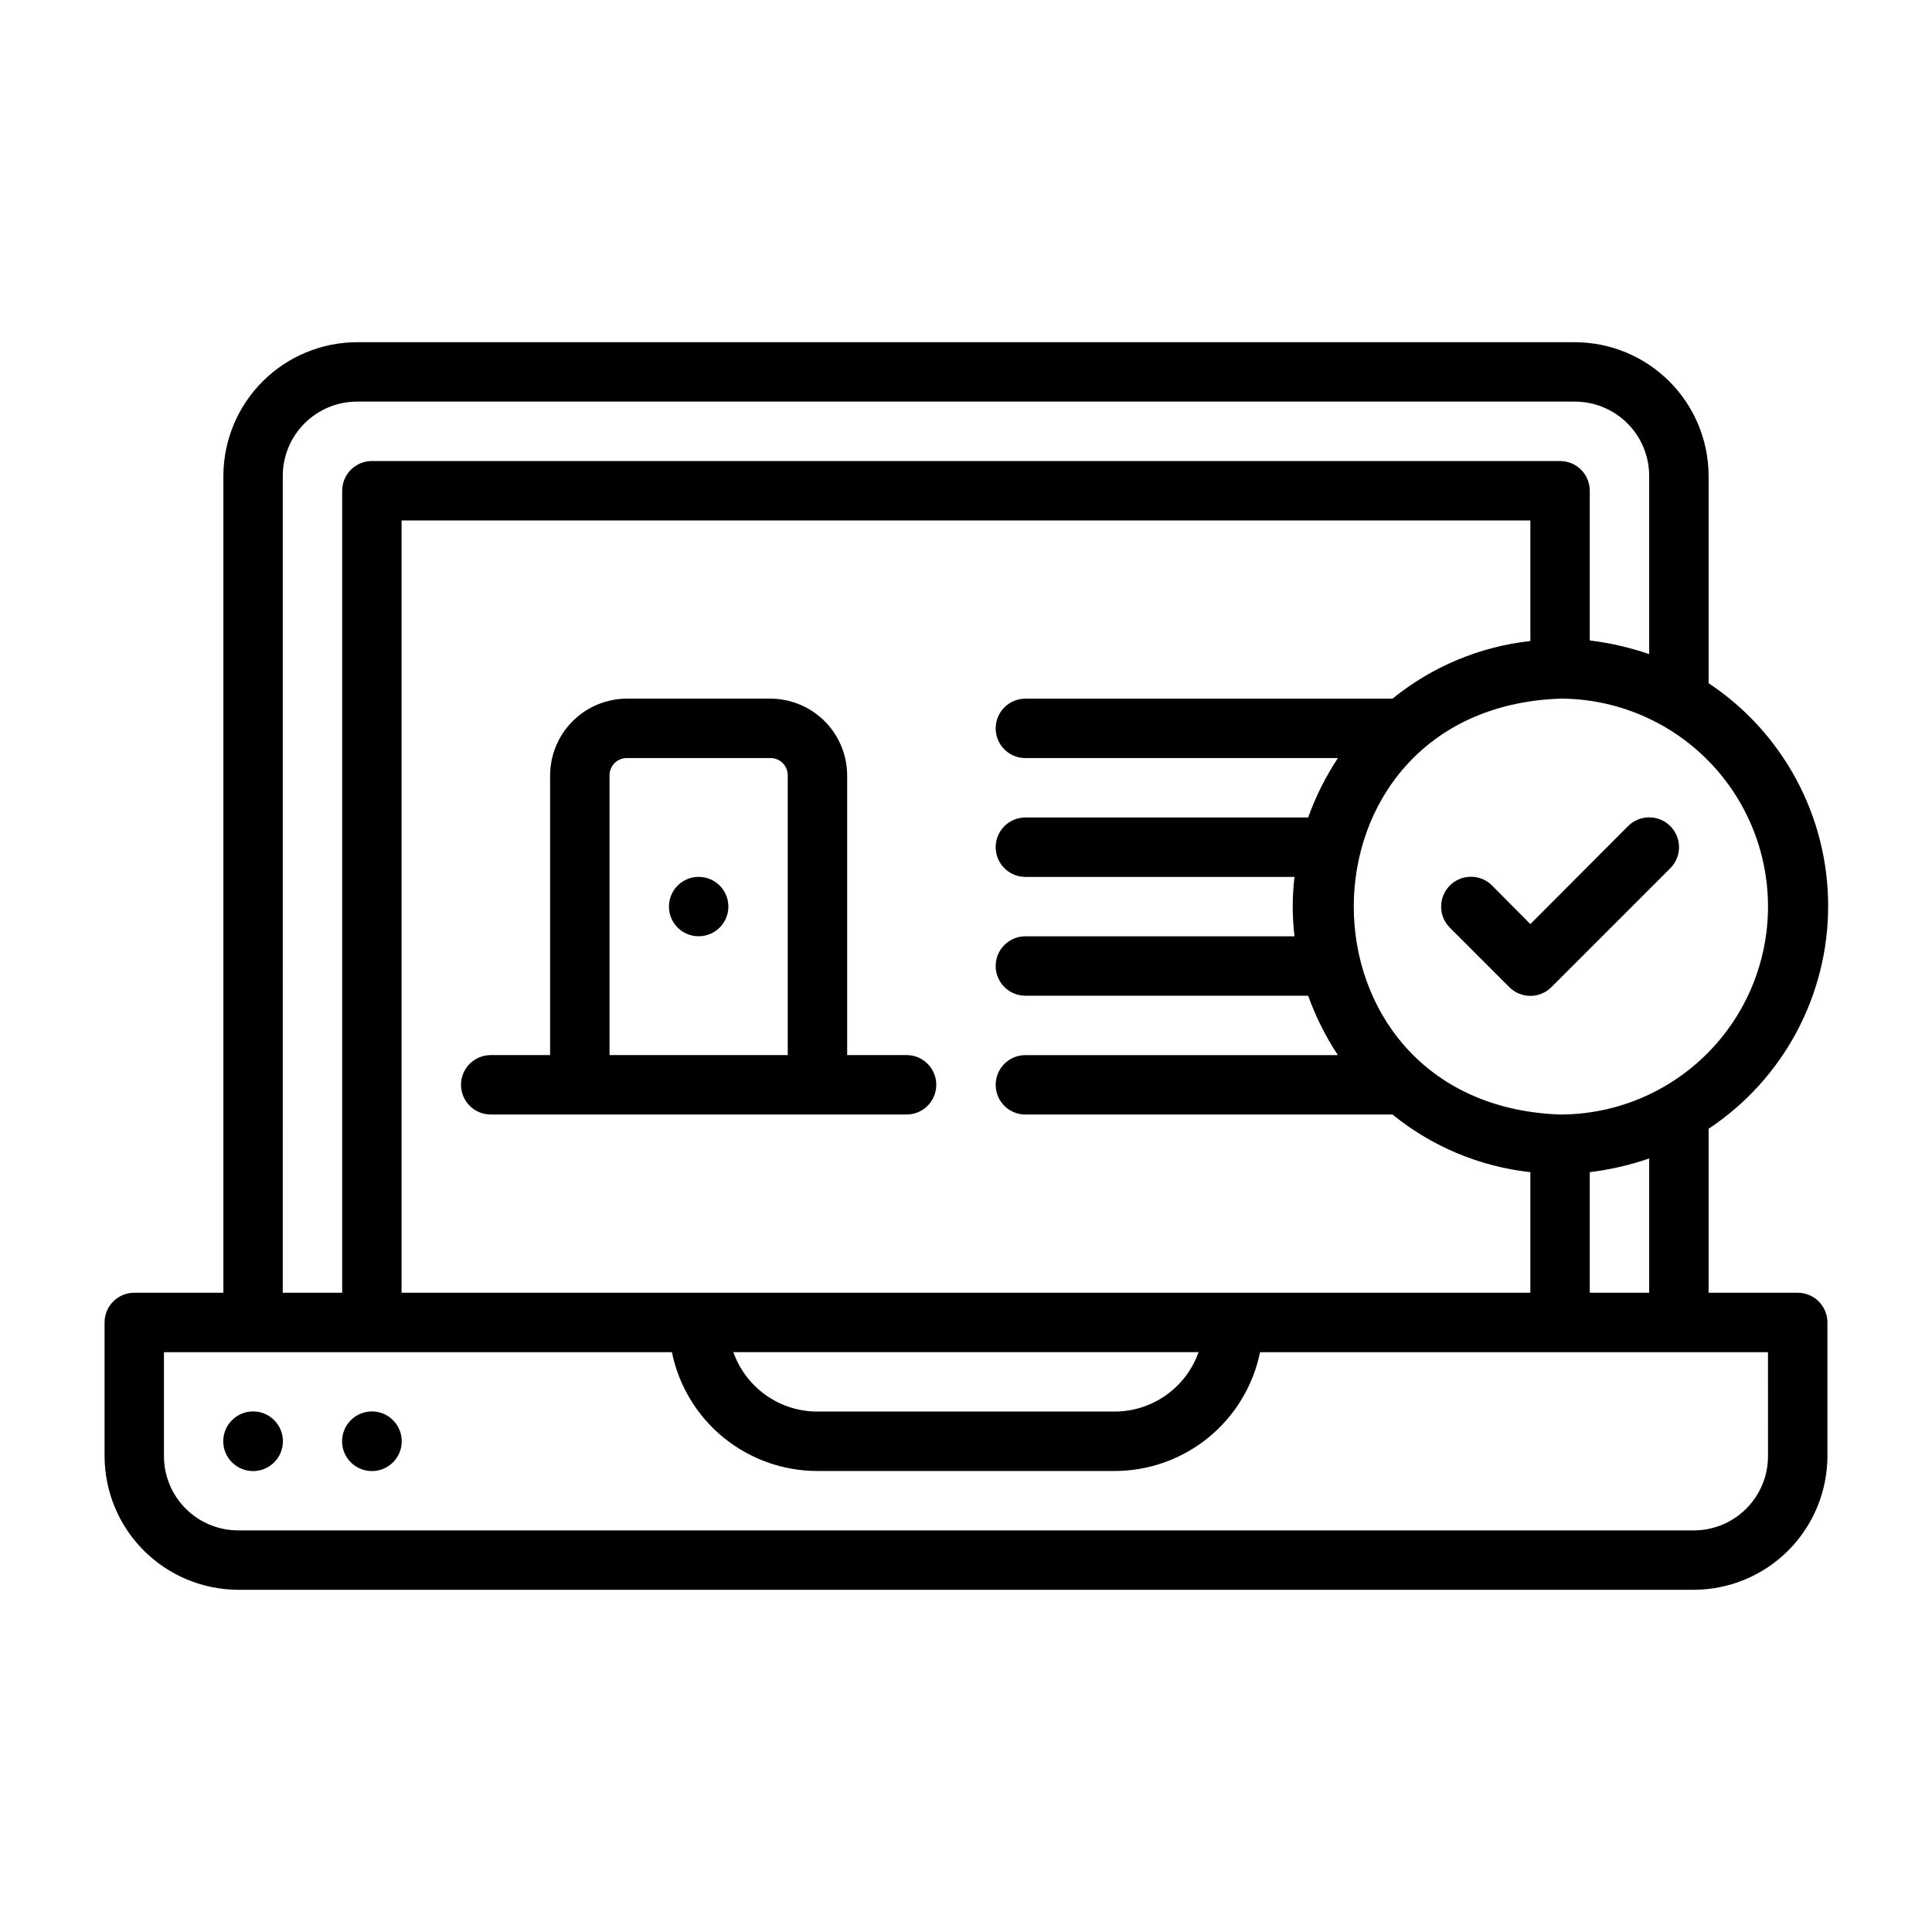 <?xml version="1.0" encoding="UTF-8"?>
<!-- Uploaded to: ICON Repo, www.svgrepo.com, Generator: ICON Repo Mixer Tools -->
<svg fill="#000000" width="800px" height="800px" version="1.1" viewBox="144 144 512 512" xmlns="http://www.w3.org/2000/svg">
 <g>
  <path d="m205.48 520.36c-3.086 3.086-3.086 8.09 0 11.176 3.086 3.086 8.094 3.086 11.18 0 3.086-3.086 3.086-8.09 0-11.176-3.086-3.09-8.094-3.09-11.18 0z"/>
  <path d="m236.97 520.36c-3.086 3.086-3.086 8.09 0 11.176 3.086 3.086 8.09 3.086 11.18 0 3.086-3.086 3.086-8.09 0-11.176-3.09-3.09-8.094-3.09-11.18 0z"/>
  <path d="m620.41 486.59h-23.613v-43.453c19.785-13.125 31.684-35.293 31.684-59.039s-11.898-45.914-31.684-59.039v-55.105c-0.062-9.363-3.82-18.32-10.457-24.926-6.633-6.606-15.605-10.32-24.969-10.34h-322.75c-9.387 0.02-18.387 3.758-25.023 10.398-6.641 6.637-10.379 15.637-10.398 25.023v216.48h-23.617c-4.348 0-7.871 3.523-7.871 7.871v35.426c0.02 9.391 3.758 18.387 10.398 25.027 6.637 6.637 15.637 10.375 25.023 10.398h385.73c9.387-0.023 18.387-3.762 25.027-10.398 6.637-6.641 10.375-15.637 10.398-25.027v-35.426c0-2.086-0.832-4.09-2.309-5.566-1.477-1.473-3.477-2.305-5.566-2.305zm-39.359-35.582v35.582h-15.742v-31.961c5.359-0.652 10.637-1.867 15.742-3.621zm-110.21 35.582h-220.42v-204.67h299.14v31.961c-13.391 1.469-26.074 6.769-36.527 15.27h-97.297c-4.348 0-7.871 3.527-7.871 7.875 0 4.348 3.523 7.871 7.871 7.871h82.812c-3.242 4.914-5.887 10.199-7.871 15.742h-74.941c-4.348 0-7.871 3.527-7.871 7.875 0 4.348 3.523 7.871 7.871 7.871h71.32c-0.629 5.231-0.629 10.516 0 15.742h-71.32c-4.348 0-7.871 3.527-7.871 7.875s3.523 7.871 7.871 7.871h74.941c1.984 5.543 4.629 10.828 7.871 15.742h-82.812c-4.348 0-7.871 3.527-7.871 7.875 0 4.348 3.523 7.871 7.871 7.871h97.297c10.453 8.5 23.137 13.801 36.527 15.27v31.961zm-9.211 15.742v0.004c-1.629 4.606-4.644 8.594-8.637 11.414-3.988 2.82-8.754 4.332-13.641 4.328h-78.723c-4.883 0.004-9.652-1.508-13.641-4.328-3.988-2.82-7.008-6.809-8.637-11.414zm150.91-118.08c0 14.613-5.805 28.633-16.141 38.965-10.332 10.336-24.348 16.141-38.965 16.141-72.895-2.598-72.895-107.61 0-110.21v-0.004c14.617 0 28.633 5.809 38.965 16.141 10.336 10.336 16.141 24.352 16.141 38.965zm-393.6-114.14c0-5.219 2.074-10.223 5.766-13.914 3.691-3.691 8.695-5.766 13.914-5.766h322.75c5.219 0 10.227 2.074 13.914 5.766 3.691 3.691 5.766 8.695 5.766 13.914v47.234c-5.106-1.754-10.383-2.969-15.742-3.621v-39.676c0-2.09-0.832-4.09-2.309-5.566-1.477-1.477-3.477-2.305-5.566-2.305h-314.88c-4.348 0-7.871 3.523-7.871 7.871v212.54h-15.746zm393.6 259.78c0 5.219-2.074 10.227-5.766 13.918-3.688 3.688-8.695 5.762-13.914 5.762h-385.73c-5.219 0-10.223-2.074-13.914-5.762-3.691-3.691-5.766-8.699-5.766-13.918v-27.551h134.61c1.812 8.891 6.644 16.879 13.672 22.617 7.031 5.738 15.828 8.871 24.898 8.871h78.723c9.074 0 17.867-3.133 24.898-8.871 7.027-5.738 11.859-13.727 13.672-22.617h134.61z"/>
  <path d="m329.15 376.38c-4.348 0-7.871 3.523-7.871 7.871s3.523 7.871 7.871 7.871c4.348 0 7.875-3.523 7.875-7.871s-3.527-7.871-7.875-7.871z"/>
  <path d="m384.25 423.61h-15.742v-74.074c0-5.406-2.148-10.594-5.973-14.418-3.824-3.824-9.012-5.973-14.418-5.973h-37.941c-5.41 0-10.594 2.148-14.418 5.973-3.824 3.824-5.973 9.012-5.973 14.418v74.074h-15.742c-4.348 0-7.871 3.527-7.871 7.875 0 4.348 3.523 7.871 7.871 7.871h110.21c4.348 0 7.871-3.523 7.871-7.871 0-4.348-3.523-7.875-7.871-7.875zm-78.719 0v-74.074c-0.023-1.238 0.461-2.434 1.336-3.309s2.07-1.359 3.309-1.336h37.941c1.238-0.023 2.434 0.461 3.309 1.336s1.359 2.07 1.336 3.309v74.074z"/>
  <path d="m575.46 362.92-25.898 25.977-10.156-10.234c-3.086-3.086-8.09-3.086-11.176 0-3.086 3.09-3.086 8.094 0 11.18l15.742 15.742c1.48 1.492 3.492 2.332 5.59 2.332s4.113-0.84 5.59-2.332l31.488-31.488c3.086-3.086 3.086-8.09 0-11.176-3.086-3.086-8.094-3.086-11.18 0z"/>
 </g>
</svg>